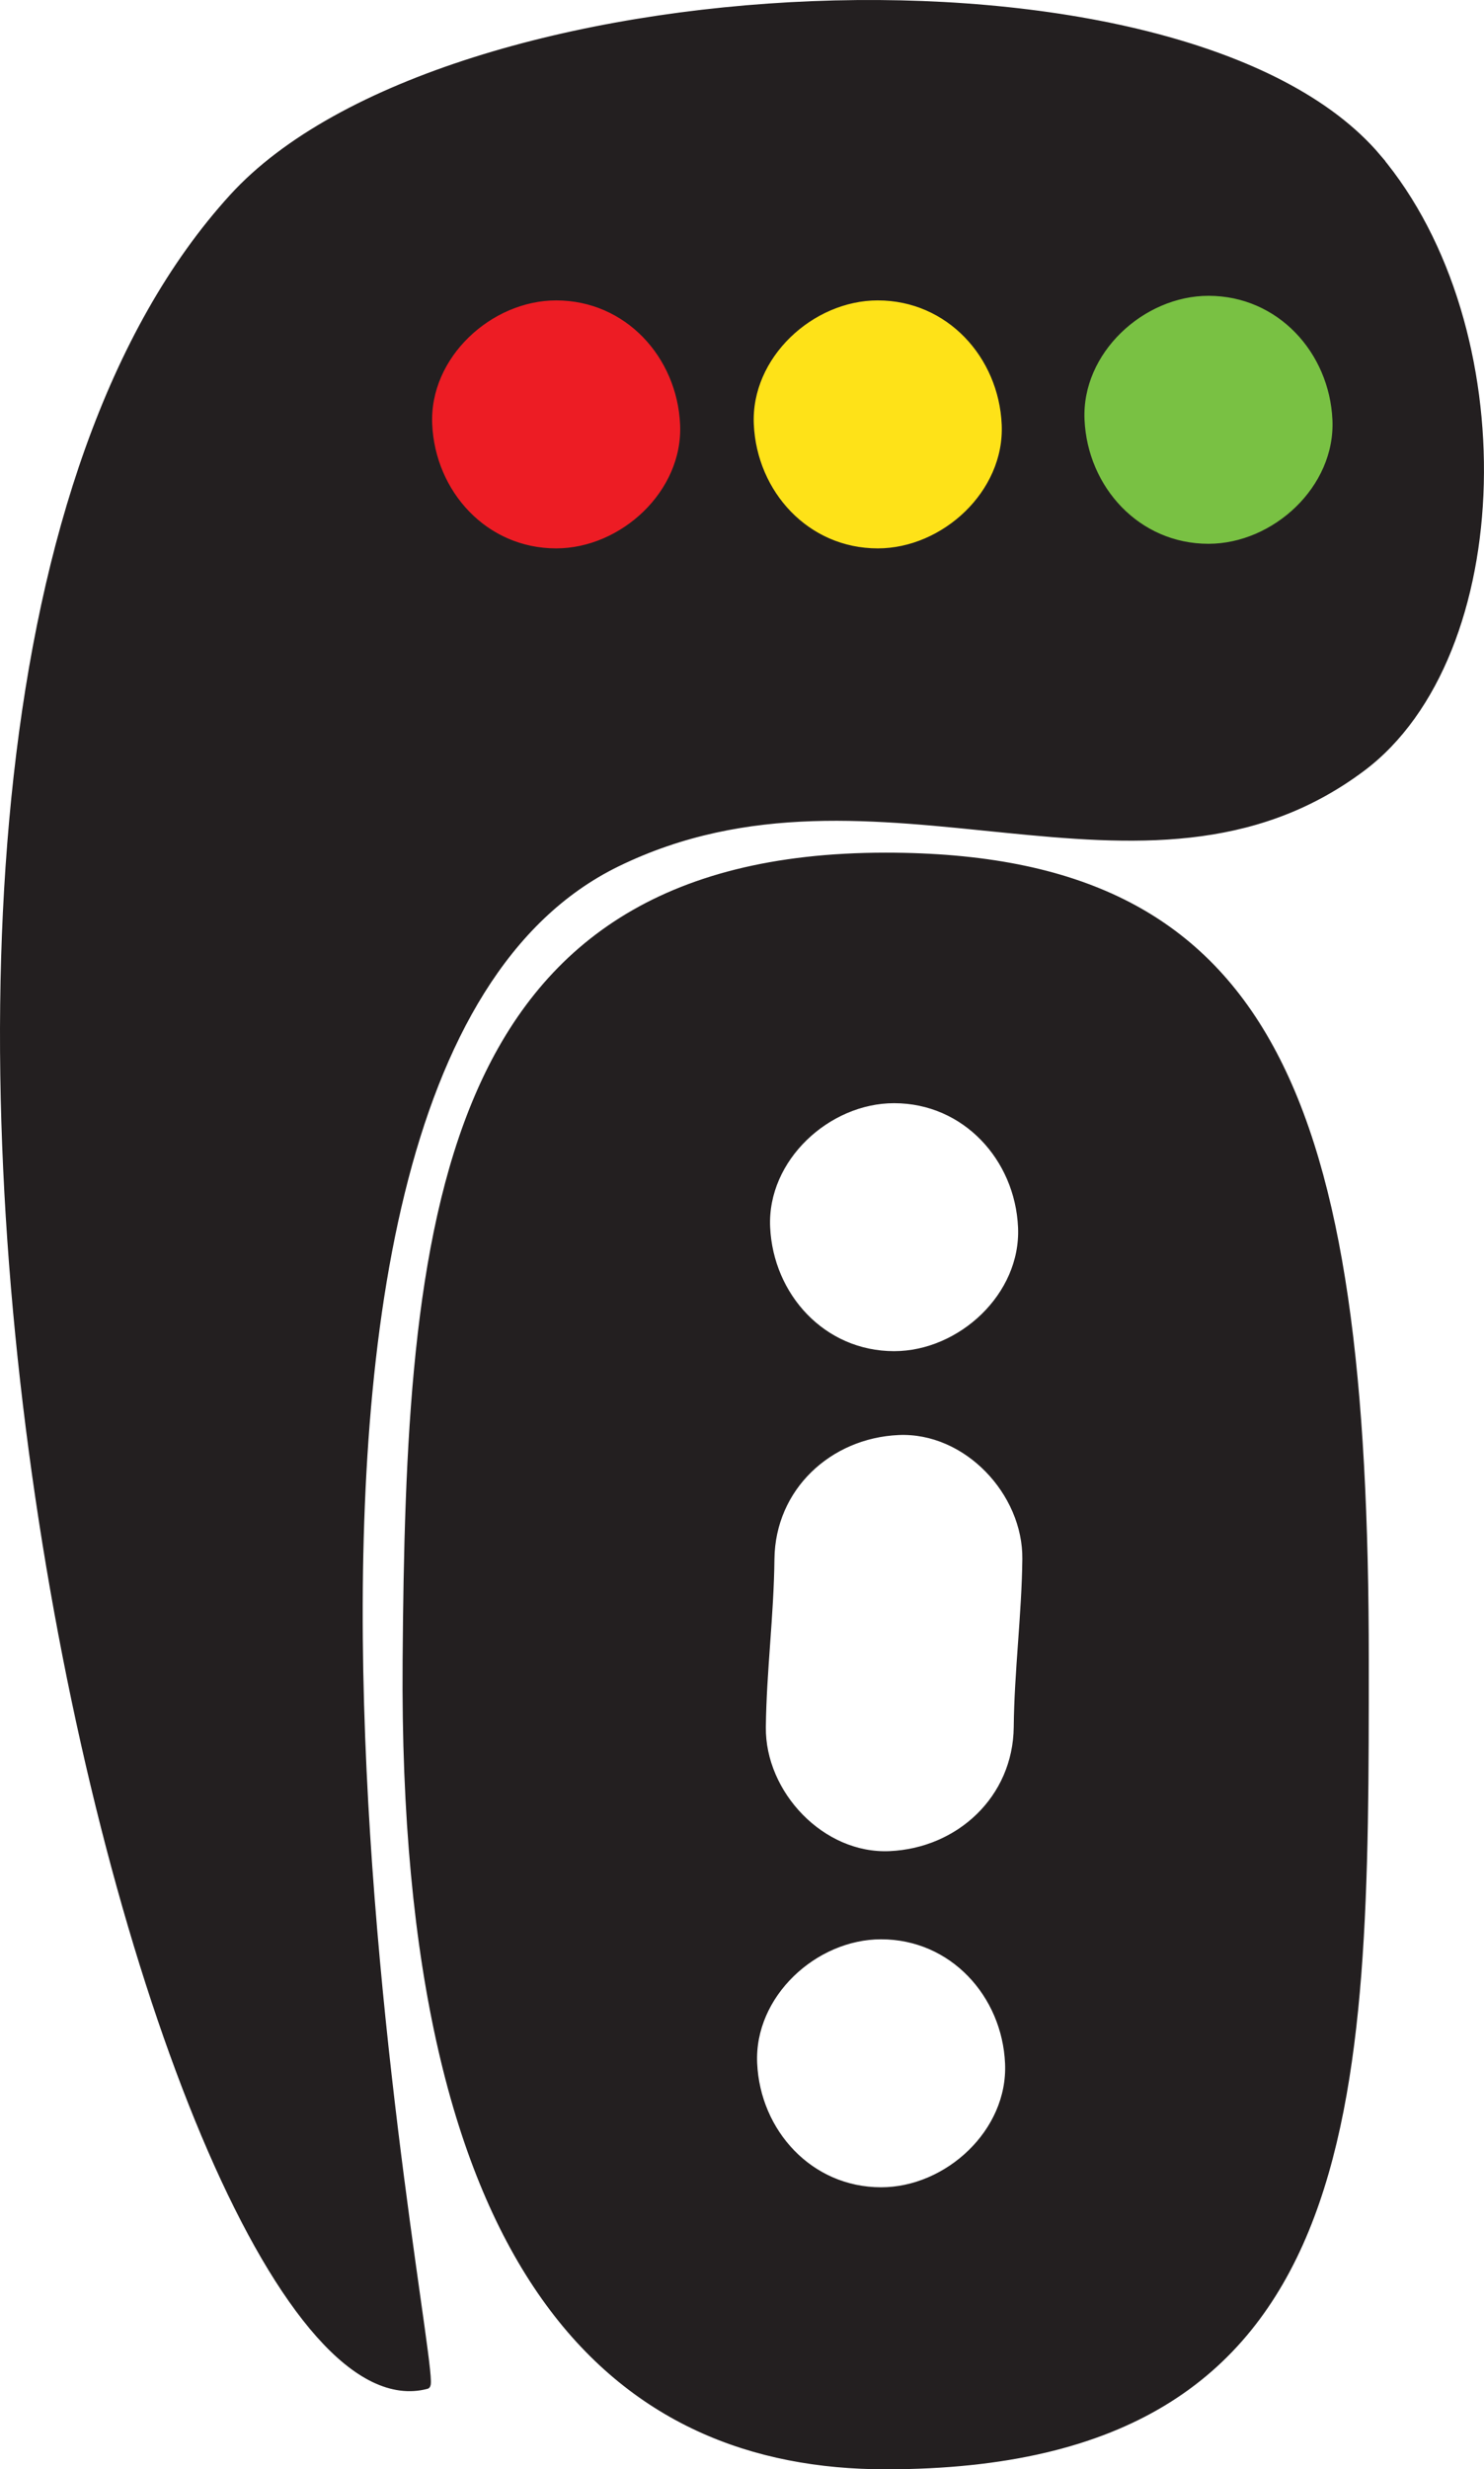 <svg viewBox="0 0 203.54 338.56" xmlns="http://www.w3.org/2000/svg"><g stroke="#231f20" stroke-miterlimit="10"><circle cx="166.63" cy="58.19" fill="#79c143" r="24.15"/><circle cx="121.48" cy="57.56" fill="#fee218" r="24.15"/><circle cx="76.04" cy="59.09" fill="#ed1c24" r="24.15"/><g fill="#231f20"><path d="m188.95 21.61c-26.41-31.25-127.94-26.44-157.01 5.44-67.39 73.91-11.1 309.96 26.57 300 2.16-.57-35.06-178.83 26.09-208.7 35.79-17.48 72.18 9.38 102.17-13.04 20.76-15.52 21.83-60.43 2.17-83.7zm-112.67 54.08c-9.81 0-17.08-8.02-17.5-17.5-.42-9.45 8.35-17.5 17.5-17.5 9.81 0 17.08 8.02 17.5 17.5.42 9.45-8.35 17.5-17.5 17.5zm44.11 0c-9.81 0-17.08-8.02-17.5-17.5-.42-9.45 8.35-17.5 17.5-17.5 9.81 0 17.08 8.02 17.5 17.5.42 9.45-8.35 17.5-17.5 17.5zm45.36-.63c-9.81 0-17.08-8.02-17.5-17.5-.42-9.45 8.35-17.5 17.5-17.5 9.81 0 17.08 8.02 17.5 17.5.42 9.45-8.35 17.5-17.5 17.5z"/><path d="m121.48 117.41c-61.62 0-65.3 50.72-65.76 110.33-.66 85.41 29.44 110.33 65.76 110.33 65.76 0 65.76-49.39 65.76-110.33 0-76.97-12.84-110.33-65.76-110.33zm1.15 33.35c9.81 0 17.08 8.02 17.5 17.5.42 9.45-8.35 17.5-17.5 17.5-9.81 0-17.08-8.02-17.5-17.5-.42-9.45 8.35-17.5 17.5-17.5zm-1.78 149.64c-9.81 0-17.08-8.02-17.5-17.5-.42-9.45 8.35-17.5 17.5-17.5 9.81 0 17.08 8.02 17.5 17.5.42 9.45-8.35 17.5-17.5 17.5zm18.69-63.59c-.11 9.81-7.93 17.07-17.5 17.5-9.38.42-17.6-8.34-17.5-17.5.09-7.7 1.1-15.35 1.18-23.05.11-9.81 7.93-17.07 17.5-17.5 9.38-.42 17.6 8.34 17.5 17.5-.09 7.7-1.1 15.35-1.18 23.05z"/></g></g></svg>